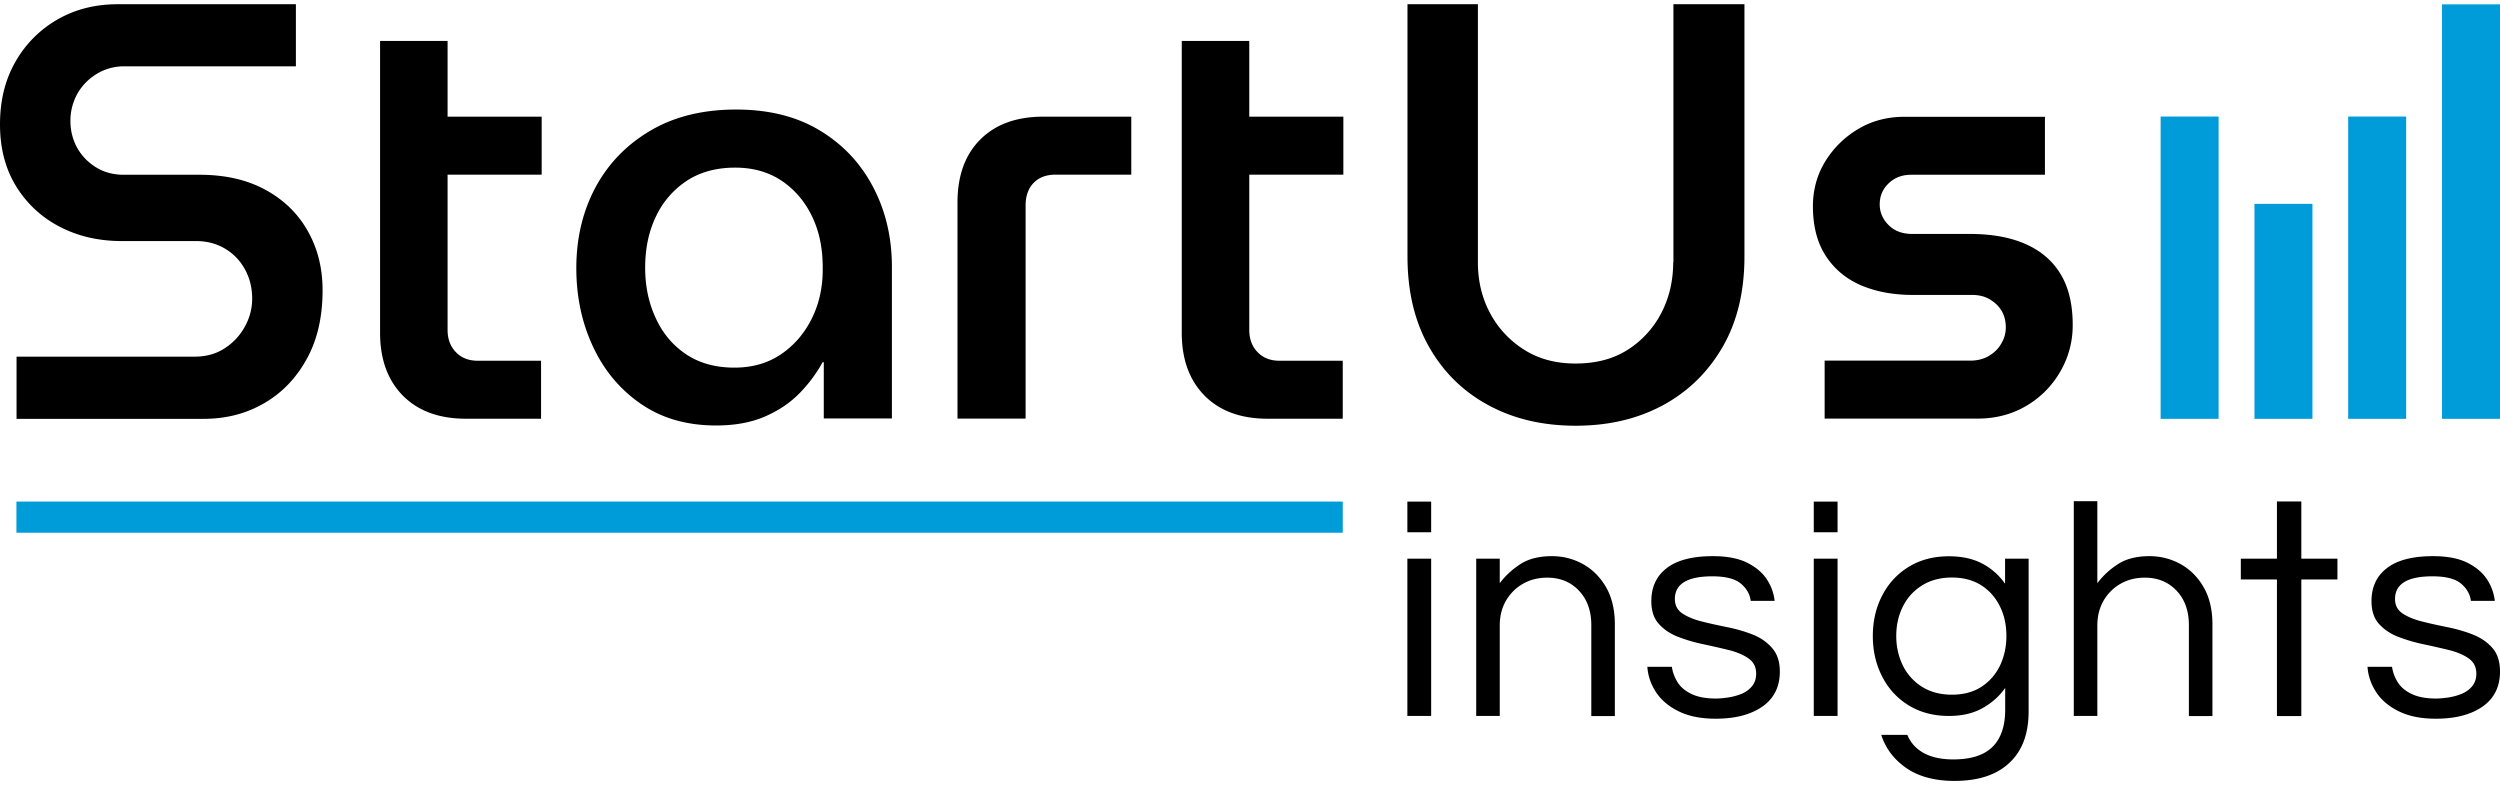 <svg version="1.1" id="Layer_1" xmlns="http://www.w3.org/2000/svg" x="0" y="0" viewBox="0 0 207 65" xml:space="preserve"><style>.st0{fill:#000}.st1{fill:#009bd9}</style><path class="st0" d="M116.53 41.53h1.97v2.54h-1.97zM116.53 46.26h1.97v13.02h-1.97zM131.04 46.69c-.79-.43-1.64-.64-2.54-.64-1.06 0-1.93.22-2.6.65-.68.44-1.25.96-1.72 1.59v-2.03h-1.95v13.02h1.95v-7.5c0-.78.18-1.47.53-2.07.36-.6.83-1.06 1.42-1.39.59-.33 1.25-.49 1.98-.49 1.08 0 1.95.36 2.63 1.08.68.72 1.02 1.67 1.02 2.85v7.53h1.95v-7.58c0-1.23-.25-2.27-.74-3.11-.5-.85-1.14-1.48-1.93-1.91zM145.12 52.54c-.66-.26-1.36-.46-2.1-.61-.74-.15-1.44-.3-2.1-.47-.66-.16-1.2-.39-1.61-.66-.42-.28-.63-.68-.63-1.2 0-1.25 1.03-1.88 3.1-1.88 1.09 0 1.88.2 2.36.6.48.4.75.88.82 1.43h1.98a4.02 4.02 0 00-.66-1.8c-.37-.56-.92-1.01-1.64-1.37-.72-.35-1.65-.53-2.8-.53-1.68 0-2.96.32-3.82.98-.86.65-1.29 1.57-1.29 2.75 0 .8.21 1.43.63 1.89.42.46.95.82 1.61 1.07.66.25 1.36.46 2.1.61.74.16 1.44.32 2.1.48.66.17 1.2.4 1.61.69.42.3.63.71.63 1.25 0 .43-.12.79-.36 1.07s-.54.49-.9.63-.72.23-1.11.29c-.38.05-.7.08-.96.08-.83 0-1.51-.13-2.03-.38-.52-.25-.91-.58-1.16-.99-.25-.41-.4-.83-.46-1.26h-2.03c.05.76.3 1.47.73 2.12.43.65 1.06 1.18 1.89 1.58.82.4 1.84.6 3.03.6 1.62 0 2.9-.33 3.87-1 .96-.67 1.45-1.64 1.45-2.9 0-.82-.21-1.46-.63-1.94-.43-.5-.96-.87-1.62-1.13zM150.18 46.26h1.97v13.02h-1.97zM150.18 41.53h1.97v2.54h-1.97zM166.03 48.35a5.273 5.273 0 00-1.89-1.68c-.77-.41-1.7-.61-2.77-.61-1.27 0-2.37.29-3.32.87-.95.58-1.68 1.37-2.2 2.37-.52 1-.78 2.12-.78 3.37 0 1.23.26 2.35.78 3.36.52 1.01 1.25 1.8 2.2 2.38.95.58 2.05.87 3.32.87 1.08 0 2-.21 2.77-.64.77-.43 1.4-.98 1.89-1.68v1.8c0 1.34-.34 2.36-1.03 3.06-.69.7-1.78 1.06-3.27 1.06-.99 0-1.81-.18-2.45-.53-.64-.36-1.09-.86-1.35-1.5h-2.16c.36 1.13 1.06 2.04 2.08 2.75 1.02.7 2.35 1.06 3.98 1.06 1.96 0 3.48-.49 4.54-1.49 1.07-.99 1.6-2.41 1.6-4.27V46.26h-1.95v2.09zm-.43 6.76c-.36.74-.87 1.32-1.54 1.76-.67.43-1.48.65-2.44.65s-1.78-.22-2.47-.65a4.295 4.295 0 01-1.59-1.76c-.36-.74-.55-1.55-.55-2.44 0-.9.18-1.72.55-2.45.36-.73.89-1.31 1.59-1.75.69-.43 1.52-.65 2.47-.65.95 0 1.77.22 2.44.65.67.43 1.18 1.02 1.54 1.75.36.73.53 1.54.53 2.45 0 .89-.18 1.7-.53 2.44zM180.52 46.69c-.79-.43-1.64-.64-2.54-.64-1.06 0-1.93.22-2.6.65-.68.44-1.25.96-1.72 1.59V41.5h-1.95v17.78h1.95v-7.5c0-.78.18-1.47.53-2.07.36-.6.83-1.06 1.42-1.39.59-.33 1.25-.49 1.98-.49 1.08 0 1.95.36 2.63 1.08.68.72 1.02 1.67 1.02 2.85v7.53h1.95v-7.58c0-1.23-.25-2.27-.74-3.11-.5-.85-1.14-1.48-1.93-1.91zM193.14 46.26h-2.59v-4.74h-2.02v4.74H185.54v1.72H188.53v11.31h2.02V47.98H193.54v-1.72zM206.37 53.65c-.42-.48-.96-.85-1.62-1.11-.66-.26-1.36-.46-2.1-.61-.74-.15-1.44-.3-2.1-.47-.66-.16-1.2-.39-1.61-.66-.42-.28-.63-.68-.63-1.2 0-1.25 1.03-1.88 3.1-1.88 1.09 0 1.88.2 2.36.6.48.4.75.88.82 1.43h1.98a4.02 4.02 0 00-.66-1.8c-.37-.56-.92-1.01-1.64-1.37-.72-.35-1.65-.53-2.8-.53-1.68 0-2.96.32-3.82.98-.86.65-1.29 1.57-1.29 2.75 0 .8.21 1.43.63 1.89.42.46.95.82 1.61 1.07.66.25 1.36.46 2.1.61.74.16 1.44.32 2.1.48.66.17 1.2.4 1.61.69.42.3.63.71.63 1.25 0 .43-.12.79-.36 1.07s-.54.49-.9.63-.72.23-1.11.29c-.38.05-.7.08-.96.08-.83 0-1.51-.13-2.03-.38-.52-.25-.91-.58-1.16-.99-.25-.41-.4-.83-.46-1.26h-2.03c.05.76.3 1.47.73 2.12.43.65 1.06 1.18 1.89 1.58.82.4 1.84.6 3.03.6 1.62 0 2.9-.33 3.87-1 .96-.67 1.45-1.64 1.45-2.9 0-.84-.21-1.48-.63-1.96z"/><path transform="rotate(90 56.27 42.82)" class="st1" d="M54.98-12.09h2.58V97.73h-2.58z"/><path class="st1" d="M178.9 9.65h4.8v25.03h-4.8zM186.67 16.88h4.8v17.8h-4.8zM194.43 9.65h4.8v25.03h-4.8zM202.2.36h4.8v34.32h-4.8z"/><path class="st0" d="M21.93 15.69c-1.52-.82-3.33-1.22-5.42-1.22h-6.27c-.85 0-1.61-.2-2.28-.61-.67-.41-1.19-.95-1.57-1.62-.37-.68-.56-1.42-.56-2.24 0-.78.19-1.52.56-2.21.38-.68.91-1.23 1.6-1.66.69-.42 1.45-.64 2.3-.64H24.5V.35H9.75c-1.86 0-3.53.42-5 1.27a9.308 9.308 0 00-3.48 3.51C.42 6.61 0 8.34 0 10.3s.44 3.66 1.32 5.1a9.105 9.105 0 003.6 3.36c1.52.8 3.24 1.2 5.17 1.2h6.13c.91 0 1.72.21 2.43.64.7.42 1.25 1 1.64 1.72.39.72.59 1.52.59 2.4 0 .82-.2 1.59-.61 2.33s-.96 1.33-1.67 1.79c-.7.46-1.53.69-2.47.69H1.37v5.15h15.49c1.86 0 3.54-.43 5.02-1.3 1.49-.86 2.66-2.09 3.53-3.68.87-1.58 1.3-3.47 1.3-5.66 0-1.86-.42-3.51-1.25-4.95-.83-1.46-2.01-2.58-3.53-3.4zM37.06 3.39h-5.59v24.17c0 2.19.63 3.92 1.89 5.2 1.26 1.27 3 1.91 5.22 1.91h6.22v-4.8h-5.24c-.75 0-1.36-.24-1.81-.71-.46-.47-.69-1.09-.69-1.84V14.46h7.79v-4.8h-7.79V3.39zM67.89 10.81c-1.91-1.16-4.22-1.74-6.94-1.74-2.74 0-5.11.58-7.08 1.74-1.98 1.16-3.5 2.73-4.56 4.7-1.06 1.98-1.59 4.21-1.59 6.69 0 2.39.47 4.57 1.4 6.54.93 1.98 2.26 3.55 3.99 4.73 1.73 1.18 3.79 1.76 6.18 1.76 1.54 0 2.88-.24 4.02-.73 1.14-.49 2.11-1.14 2.89-1.94.78-.8 1.42-1.66 1.91-2.57h.1v4.66h5.64V22.11c0-2.42-.51-4.62-1.54-6.59-1.03-1.98-2.5-3.55-4.42-4.71zm-.66 15.54c-.62 1.26-1.48 2.25-2.57 2.99-1.1.74-2.38 1.1-3.85 1.1-1.57 0-2.9-.37-3.99-1.1-1.1-.73-1.94-1.73-2.52-2.99-.59-1.26-.88-2.65-.88-4.19 0-1.57.29-2.97.88-4.21a7.226 7.226 0 012.55-2.97c1.11-.73 2.45-1.1 4.02-1.1 1.5 0 2.79.37 3.87 1.1 1.08.73 1.91 1.72 2.5 2.94.59 1.23.88 2.62.88 4.19.03 1.57-.27 2.98-.89 4.24zM81.17 11.55c-1.26 1.26-1.89 3-1.89 5.22v17.89h5.64V17.01c0-.78.22-1.4.66-1.86.44-.46 1.05-.69 1.84-.69h6.25v-4.8h-7.28c-2.22 0-3.96.63-5.22 1.89zM103.44 3.39h-5.59v24.17c0 2.19.63 3.92 1.89 5.2 1.26 1.27 3 1.91 5.22 1.91h6.22v-4.8h-5.24c-.75 0-1.36-.24-1.81-.71-.46-.47-.69-1.09-.69-1.84V14.46h7.79v-4.8h-7.79V3.39zM138.54 21.72c0 1.54-.33 2.93-.98 4.19a7.869 7.869 0 01-2.77 3.04c-1.19.77-2.64 1.15-4.34 1.15-1.63 0-3.06-.38-4.26-1.15a7.997 7.997 0 01-2.82-3.04c-.67-1.26-1-2.65-1-4.19V.35h-5.83v20.88c0 2.91.6 5.41 1.79 7.5s2.83 3.7 4.93 4.83c2.09 1.13 4.49 1.69 7.21 1.69 2.71 0 5.11-.56 7.21-1.69 2.09-1.13 3.74-2.74 4.95-4.83s1.81-4.59 1.81-7.5V.35h-5.88v21.37zM170.62 22.7c-.67-1.11-1.64-1.94-2.92-2.5-1.27-.56-2.81-.83-4.61-.83h-4.75c-.82 0-1.47-.24-1.96-.73s-.74-1.06-.74-1.72c0-.69.25-1.27.74-1.74s1.11-.71 1.86-.71h11.08v-4.8H157.7c-1.44 0-2.73.34-3.87 1.03a7.9 7.9 0 00-2.72 2.7c-.67 1.11-1 2.34-1 3.67 0 1.67.36 3.05 1.08 4.14.72 1.1 1.7 1.9 2.94 2.43 1.24.52 2.66.78 4.26.78h4.9c.56 0 1.05.12 1.47.37.42.25.75.57.98.96.23.39.34.85.34 1.37 0 .46-.12.9-.37 1.32-.24.43-.59.77-1.03 1.03-.44.26-.96.39-1.54.39h-12.06v4.8h12.65c1.5 0 2.85-.35 4.04-1.05 1.19-.7 2.13-1.65 2.82-2.84a7.559 7.559 0 001.03-3.85c0-1.71-.33-3.11-1-4.22z"/></svg>